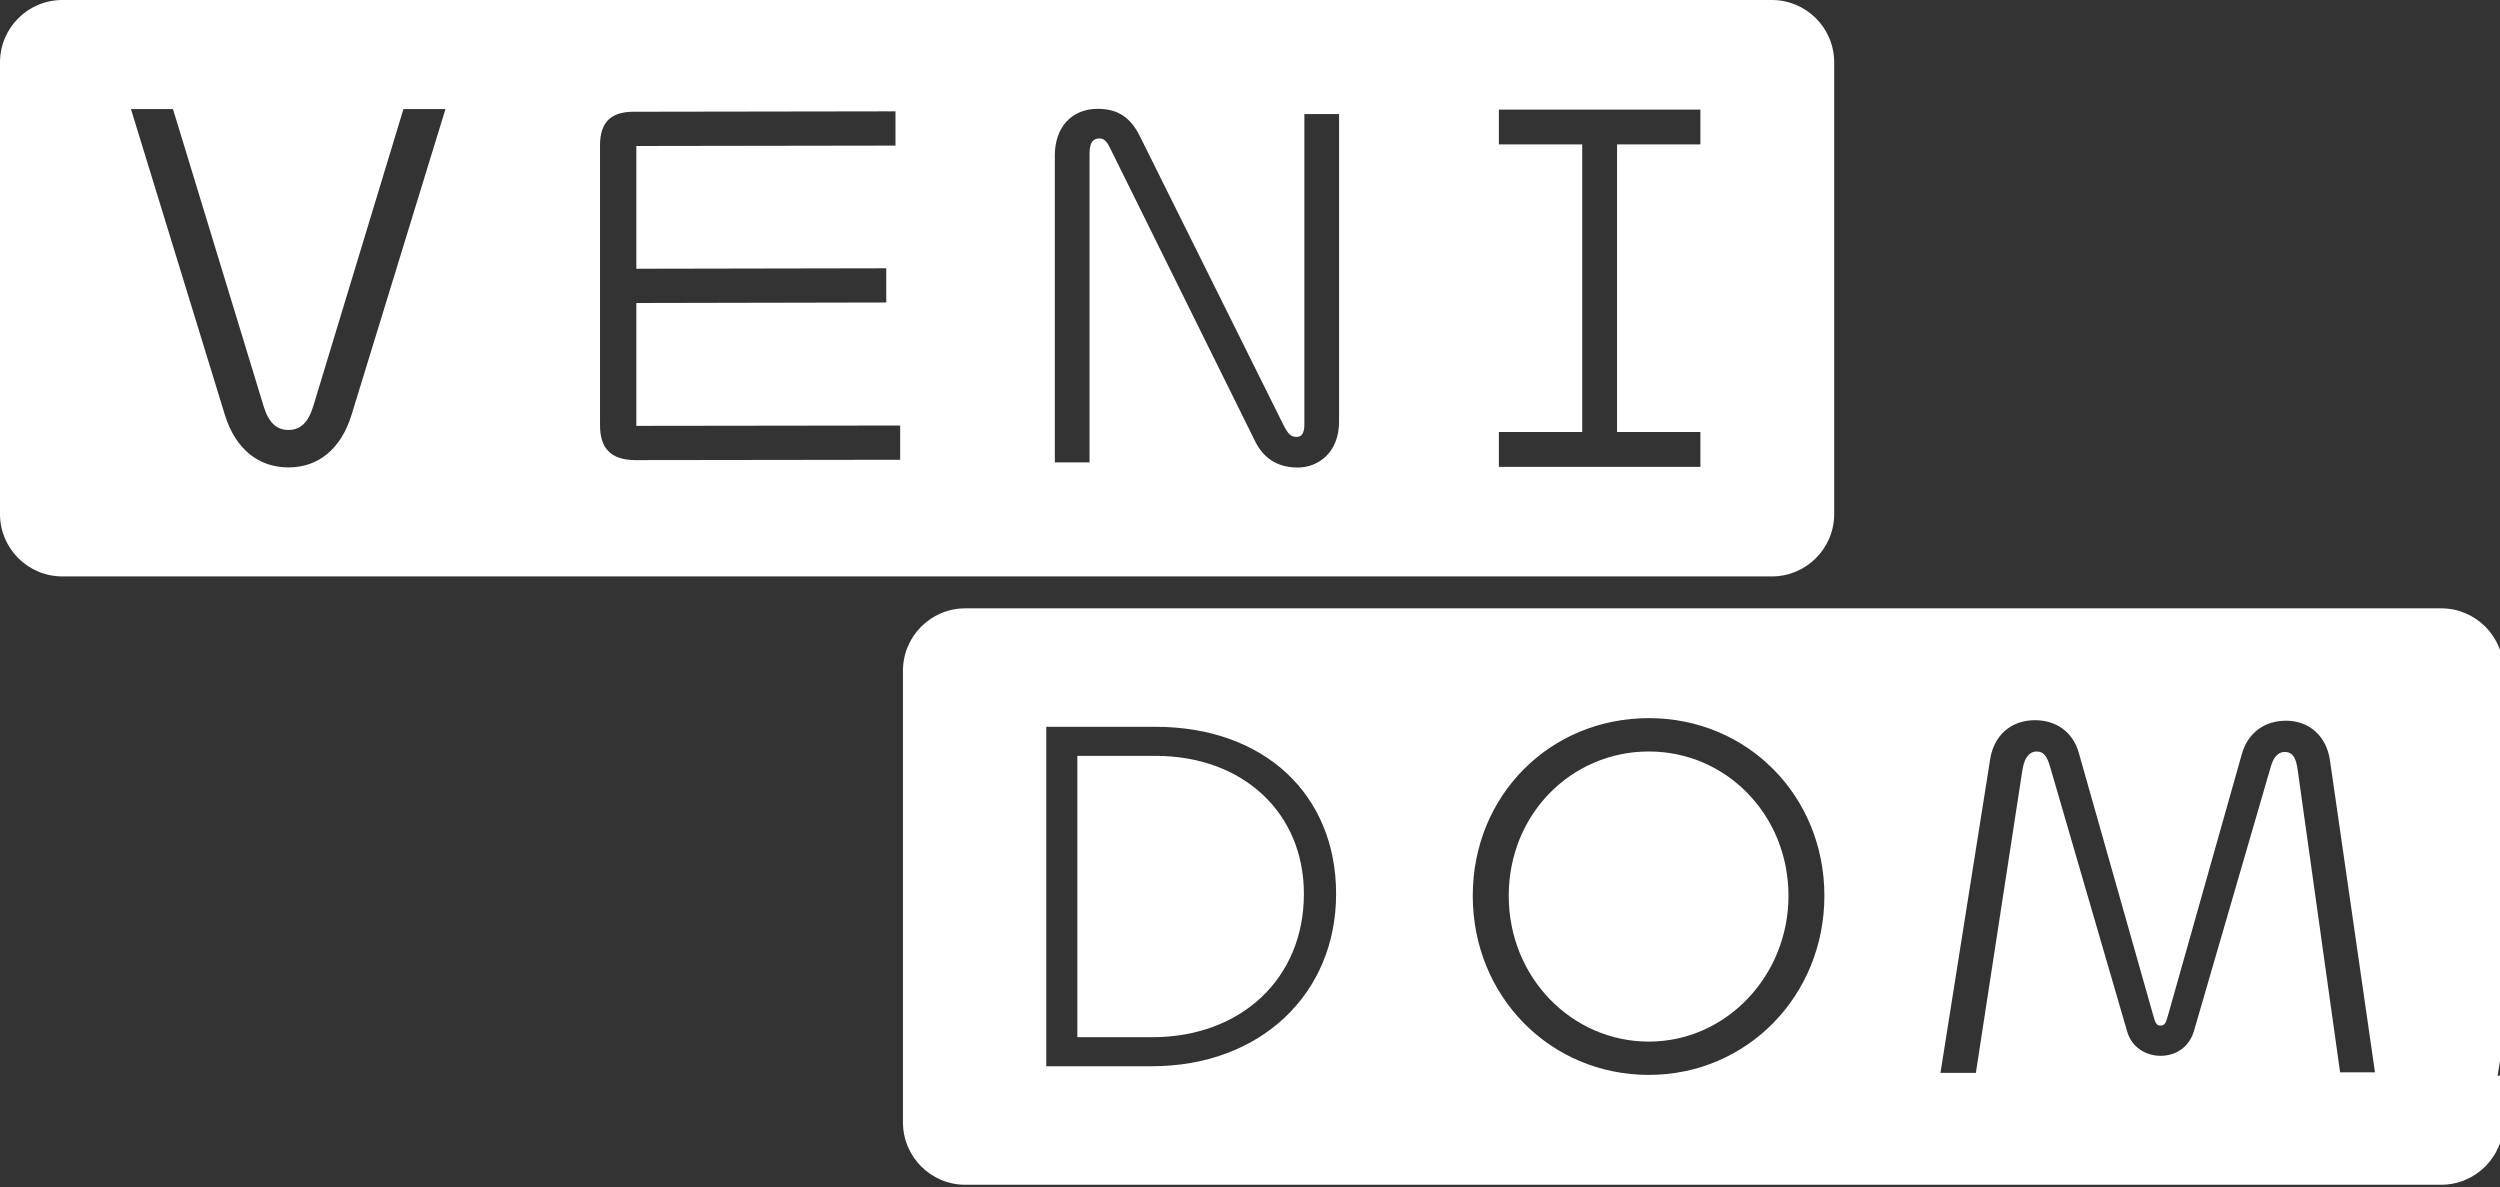 <?xml version="1.0" encoding="UTF-8"?>
<svg id="Calque_1" data-name="Calque 1" xmlns="http://www.w3.org/2000/svg" viewBox="0 0 438.53 208.28">
  <rect x="0" y="0" width="438.53" height="208.28" fill="#333333" stroke="none"/>
  <defs>
    <style>
      .cls-1 {
        fill: #fff;
      }
    </style>
  </defs>
  <path class="cls-1" d="M310.8,0H10.94C4.9,0,0,4.9,0,10.95v79.22c0,6.04,4.9,10.94,10.93,10.94h299.87c6.04,0,10.94-4.9,10.94-10.94V10.95c0-6.05-4.9-10.95-10.94-10.95ZM61.65,72.82c-1.85,5.91-5.77,9.17-11.05,9.17s-9.3-3.26-11.14-9.17L22.97,19.13h7.37l15.9,52.12c.86,2.84,2.25,4.17,4.36,4.17s3.49-1.33,4.35-4.17l15.82-52.12h7.37l-16.49,53.69ZM157.9,80.65l-46.57.06c-4.15-.07-6.08-2.02-6.08-6.11V25.49c0-2.04.48-3.5,1.46-4.47.97-.95,2.42-1.42,4.45-1.42h.19l45.73-.07v6.01l-45.46.07v21.53l43.84-.08v6l-43.84.09v21.55l46.28-.06v6.01ZM234.89,73.94c0,5.55-3.76,8.07-7.25,8.07s-6-1.57-7.52-4.69l-25.18-50.91c-.78-1.66-1.24-2.12-2.1-2.12-.74,0-1.72.27-1.72,2.62v54.2h-6.09V27.27c0-4.97,2.96-8.18,7.53-8.18,3.44,0,5.7,1.45,7.33,4.69l25.1,50.48c.95,1.92,1.43,2.38,2.47,2.38.9,0,1.34-.71,1.34-2.16V20.01h6.09v53.93ZM298.27,25.33h-14.62v50.45h14.62v6.11h-35.35v-6.11h14.62V25.33h-14.62v-6.11h35.35v6.11Z"/>
  <path class="cls-1" d="M428.21,106.71H169.33c-6.04,0-10.94,4.9-10.94,10.94v79.23c0,6.04,4.9,10.94,10.94,10.94h258.88c6.04,0,10.94-4.9,10.94-10.94v-79.23c0-6.04-4.9-10.94-10.94-10.94ZM202.06,187.03h-18.53v-59.54h19.17c18.94,0,31.67,11.78,31.67,29.32s-13.29,30.22-32.31,30.22ZM289.23,188.55c-17.33,0-30.89-13.8-30.89-31.42s13.56-31.16,30.89-31.16,30.79,13.68,30.79,31.16-13.53,31.42-30.79,31.42ZM410.48,188.1l-7.44-53.05c-.26-1.89-.75-3.15-2.29-3.15-.81,0-1.89.49-2.48,2.77l-13.42,46.16c-.78,2.7-3.02,4.37-5.86,4.37s-5.17-1.72-5.87-4.3l-13.5-46.37c-.56-1.97-1.2-2.71-2.38-2.71-.89,0-2.04.55-2.47,3.14l-8.18,53.23h-6.21l8.73-55.09c.69-4.18,3.7-6.77,7.85-6.77,3.81,0,6.68,2.15,7.69,5.74l13.05,46.03c.34,1.33.59,1.8,1.29,1.8s.94-.44,1.3-1.78l12.96-45.86c1.02-3.66,3.92-5.84,7.76-5.84,4.07,0,7.08,2.72,7.69,6.93l7.9,54.75h-6.12ZM438.96,188.69h-.85l.85-5.37v5.37Z"/>
  <path class="cls-1" d="M228.72,156.81c0,14.79-10.97,25.13-26.66,25.13h-13.08v-49.35h13.72c15.32,0,26.02,9.96,26.02,24.22Z"/>
  <path class="cls-1" d="M313.72,157.13c0,14.1-10.99,25.58-24.49,25.58s-24.58-11.24-24.58-25.58,11.02-25.31,24.58-25.31,24.49,11.12,24.49,25.31Z"/>
</svg>